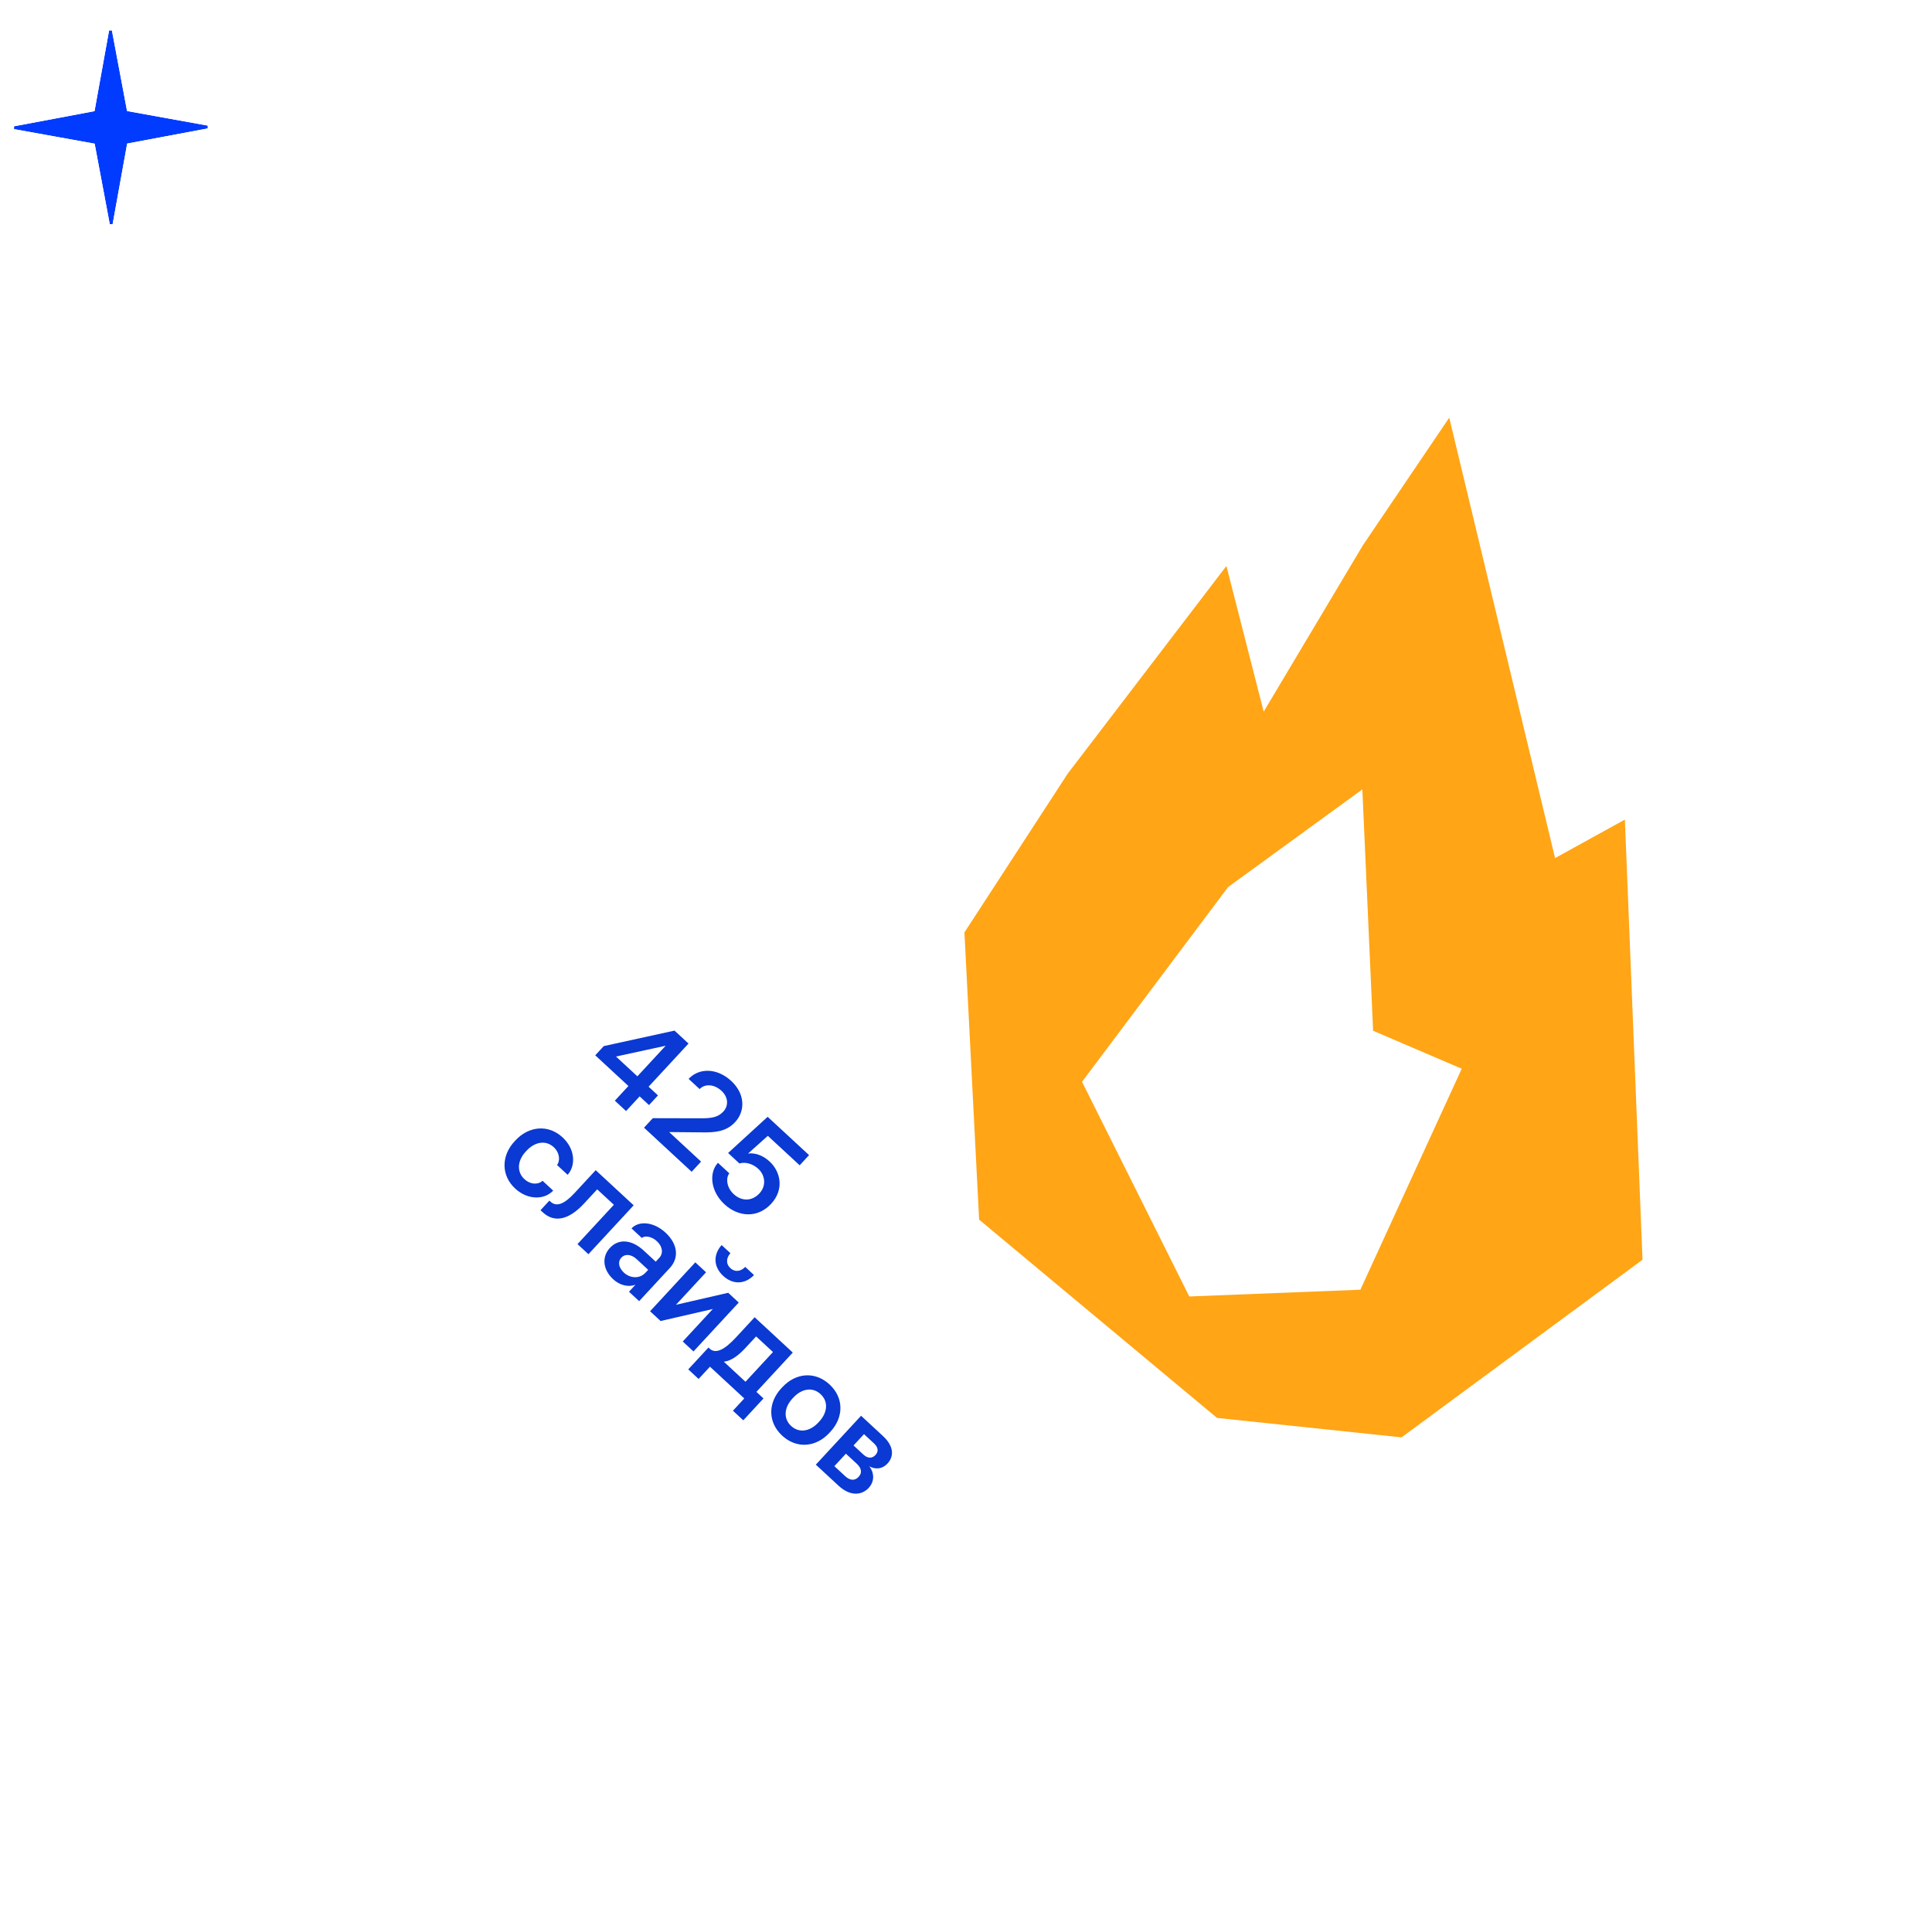 <svg width="355" height="352" viewBox="0 0 355 352" fill="none" xmlns="http://www.w3.org/2000/svg">
<g clip-path="url(#clip0_4703_1117)">
<g filter="url(#filter0_d_4703_1117)">
<path fill-rule="evenodd" clip-rule="evenodd" d="M228.714 274.904L174.07 229.37L228.714 274.904L174.07 229.37L170.696 163.409L194.423 126.937L230.869 79.253L242.586 106.508L262.216 74.501L279.077 49.759L303.354 138.384L317.653 128.546L326.439 238.58L271.093 279.368L228.714 274.904Z" fill="white"/>
</g>
<path fill-rule="evenodd" clip-rule="evenodd" d="M223.626 260.508L179.91 224.08L223.626 260.508L179.91 224.08L177.211 171.31L196.193 142.132L225.35 103.983L232.2 130.75L250.428 100.182L266.295 76.734L285.74 157.652L298.567 150.579L301.808 231.448L257.53 264.08L223.626 260.508Z" fill="#FFA516"/>
<path d="M198.821 198.752L225.659 162.979L250.327 145.031L252.306 189.377L268.588 196.355L249.967 236.952L218.529 238.194L198.821 198.752Z" fill="white"/>
</g>
<path d="M115.037 204.129L112.976 202.222L115.47 199.527L109.375 193.887L110.94 192.195L123.941 189.348L126.513 191.728L119.177 199.655L120.904 201.252L119.257 203.031L117.531 201.434L115.037 204.129ZM113.188 194.112L117.116 197.747L122.316 192.128L113.188 194.112ZM118.337 207.183L119.951 205.439L128.63 205.459C130.583 205.468 131.87 205.35 132.913 204.223C133.907 203.149 133.829 201.572 132.578 200.415C131.169 199.111 129.455 199.126 128.558 200.095L126.532 198.221C128.407 196.195 131.717 196.151 134.359 198.597C136.931 200.976 136.968 204.117 135.077 206.16C133.398 207.975 131.245 208.075 128.951 208.045L122.954 207.989L128.82 213.417L127.092 215.284L118.337 207.183ZM134.811 219.387C136.309 220.772 138.208 220.699 139.545 219.254C140.881 217.81 140.569 215.886 139.336 214.745C138.314 213.799 136.924 213.429 135.867 213.758L133.788 211.835L141.054 205.185L148.664 212.226L146.936 214.094L141.088 208.682L137.461 211.93C138.712 211.78 140.156 212.233 141.406 213.391C143.485 215.314 144.104 218.568 141.691 221.175C139.213 223.853 135.672 223.616 133.117 221.253C130.528 218.856 130.243 215.454 131.922 213.639L134.019 215.579C133.432 216.213 133.349 218.034 134.811 219.387ZM94.713 209.519C97.126 206.912 100.71 206.501 103.37 208.963C105.818 211.228 105.733 214.289 104.299 215.839L102.344 214.03C102.898 213.431 102.957 211.883 101.741 210.758C100.314 209.438 98.289 209.754 96.756 211.41L96.577 211.604C95.045 213.259 94.938 215.319 96.347 216.623C97.633 217.813 99.117 217.551 99.688 216.935L101.643 218.744C100.062 220.453 96.991 220.521 94.665 218.369C92.041 215.94 92.105 212.337 94.534 209.713L94.713 209.519ZM99.317 222.347L100.947 220.585L101.159 220.781C102.233 221.775 103.657 221.262 105.564 219.201L109.46 214.991L116.435 221.446L108.122 230.429L106.114 228.571L112.797 221.349L109.732 218.513L107.336 221.102C104.386 224.29 101.766 224.613 99.74 222.738L99.317 222.347ZM121.141 231.097C121.956 230.216 121.704 228.969 120.7 228.04C119.66 227.079 118.366 226.993 117.942 227.451L116.04 225.69C117.36 224.264 120.084 224.43 122.286 226.467C124.488 228.505 124.858 231.038 123.081 232.958L117.441 239.053L115.574 237.325L116.764 236.039C115.458 236.531 113.881 236.151 112.665 235.026C110.851 233.347 110.472 231.001 112.069 229.275C113.715 227.496 116.12 227.759 118.304 229.78L120.489 231.802L121.141 231.097ZM114.176 231.061C113.443 231.854 113.706 232.948 114.657 233.828C115.749 234.839 117.506 235.025 118.63 233.81L119.103 233.299L116.989 231.343C116.038 230.463 114.893 230.286 114.176 231.061ZM135.741 239.31L127.427 248.294L125.454 246.468L130.98 240.497L121.385 242.703L119.448 240.91L127.761 231.926L129.734 233.752L124.208 239.723L133.803 237.517L135.741 239.31ZM134.218 230.249C133.484 231.042 133.306 232.153 134.205 232.984C135.103 233.815 136.197 233.552 136.93 232.76L138.551 234.259C136.902 235.971 134.681 236.074 132.884 234.411C131.088 232.748 131.019 230.526 132.597 228.75L134.218 230.249ZM140.293 256.929L136.576 260.946L134.674 259.185L136.76 256.93L130.454 251.095L128.367 253.35L126.465 251.589L130.182 247.573L130.428 247.801C131.52 248.812 133.185 247.932 135.173 245.783L138.662 242.013L145.672 248.501L138.989 255.723L140.293 256.929ZM133 250.181L136.981 253.865L142.034 248.404L138.934 245.535L136.994 247.631C135.706 249.023 134.387 250.025 133 250.181ZM143.72 263.763C141.078 261.318 141.075 257.752 143.553 255.074L143.732 254.881C146.226 252.185 149.782 251.912 152.424 254.357C155.067 256.802 155.069 260.368 152.575 263.063L152.396 263.257C149.918 265.935 146.362 266.208 143.72 263.763ZM145.366 261.984C146.846 263.353 148.853 262.987 150.352 261.366L150.532 261.173C152.048 259.534 152.258 257.505 150.778 256.136C149.298 254.767 147.292 255.133 145.776 256.771L145.596 256.965C144.097 258.586 143.887 260.615 145.366 261.984ZM149.905 269.095L158.219 260.111L162.252 263.844C164.26 265.702 164.299 267.569 163.076 268.89C162.131 269.912 160.845 270.029 159.733 269.393C160.573 270.464 160.806 272.086 159.632 273.354C158.295 274.799 156.159 274.881 154.115 272.991L149.905 269.095ZM153.313 269.37L155.303 271.212C156.219 272.06 157.102 272.06 157.77 271.337C158.439 270.615 158.338 269.77 157.422 268.922L155.432 267.08L153.313 269.37ZM156.833 265.565L158.648 267.244C159.441 267.978 160.256 267.98 160.859 267.328C161.478 266.659 161.382 265.916 160.571 265.166L158.757 263.487L156.833 265.565Z" fill="#0A39D3"/>
<g filter="url(#filter1_d_4703_1117)">
<path d="M24.205 1.069L27.251 17.276L43.479 20.205L27.273 23.251L24.344 39.479L21.297 23.273L5.069 20.343L21.276 17.297L24.205 1.069Z" fill="#003BFF"/>
<path d="M25.918 0.748L28.741 15.774L43.788 18.49L43.801 21.918L28.774 24.741L26.059 39.788L22.631 39.801L19.806 24.774L4.76 22.059L4.748 18.631L19.774 15.806L22.49 0.76L25.918 0.748Z" stroke="white" stroke-width="3.485"/>
</g>
<defs>
<filter id="filter0_d_4703_1117" x="157.123" y="49.759" width="169.316" height="241.825" filterUnits="userSpaceOnUse" color-interpolation-filters="sRGB">
<feFlood flood-opacity="0" result="BackgroundImageFix"/>
<feColorMatrix in="SourceAlpha" type="matrix" values="0 0 0 0 0 0 0 0 0 0 0 0 0 0 0 0 0 0 127 0" result="hardAlpha"/>
<feOffset dx="-13.573" dy="12.216"/>
<feComposite in2="hardAlpha" operator="out"/>
<feColorMatrix type="matrix" values="0 0 0 0 0 0 0 0 0 0 0 0 0 0 0 0 0 0 0.25 0"/>
<feBlend mode="normal" in2="BackgroundImageFix" result="effect1_dropShadow_4703_1117"/>
<feBlend mode="normal" in="SourceGraphic" in2="effect1_dropShadow_4703_1117" result="shape"/>
</filter>
<filter id="filter1_d_4703_1117" x="0.519" y="0.425" width="43.604" height="42.823" filterUnits="userSpaceOnUse" color-interpolation-filters="sRGB">
<feFlood flood-opacity="0" result="BackgroundImageFix"/>
<feColorMatrix in="SourceAlpha" type="matrix" values="0 0 0 0 0 0 0 0 0 0 0 0 0 0 0 0 0 0 127 0" result="hardAlpha"/>
<feOffset dx="-3.906" dy="3.125"/>
<feComposite in2="hardAlpha" operator="out"/>
<feColorMatrix type="matrix" values="0 0 0 0 0 0 0 0 0 0 0 0 0 0 0 0 0 0 0.25 0"/>
<feBlend mode="normal" in2="BackgroundImageFix" result="effect1_dropShadow_4703_1117"/>
<feBlend mode="normal" in="SourceGraphic" in2="effect1_dropShadow_4703_1117" result="shape"/>
</filter>
<clipPath id="clip0_4703_1117">
<rect width="235.379" height="282.599" fill="white" transform="translate(185.542 17.62) rotate(14.956)"/>
</clipPath>
</defs>
</svg>
